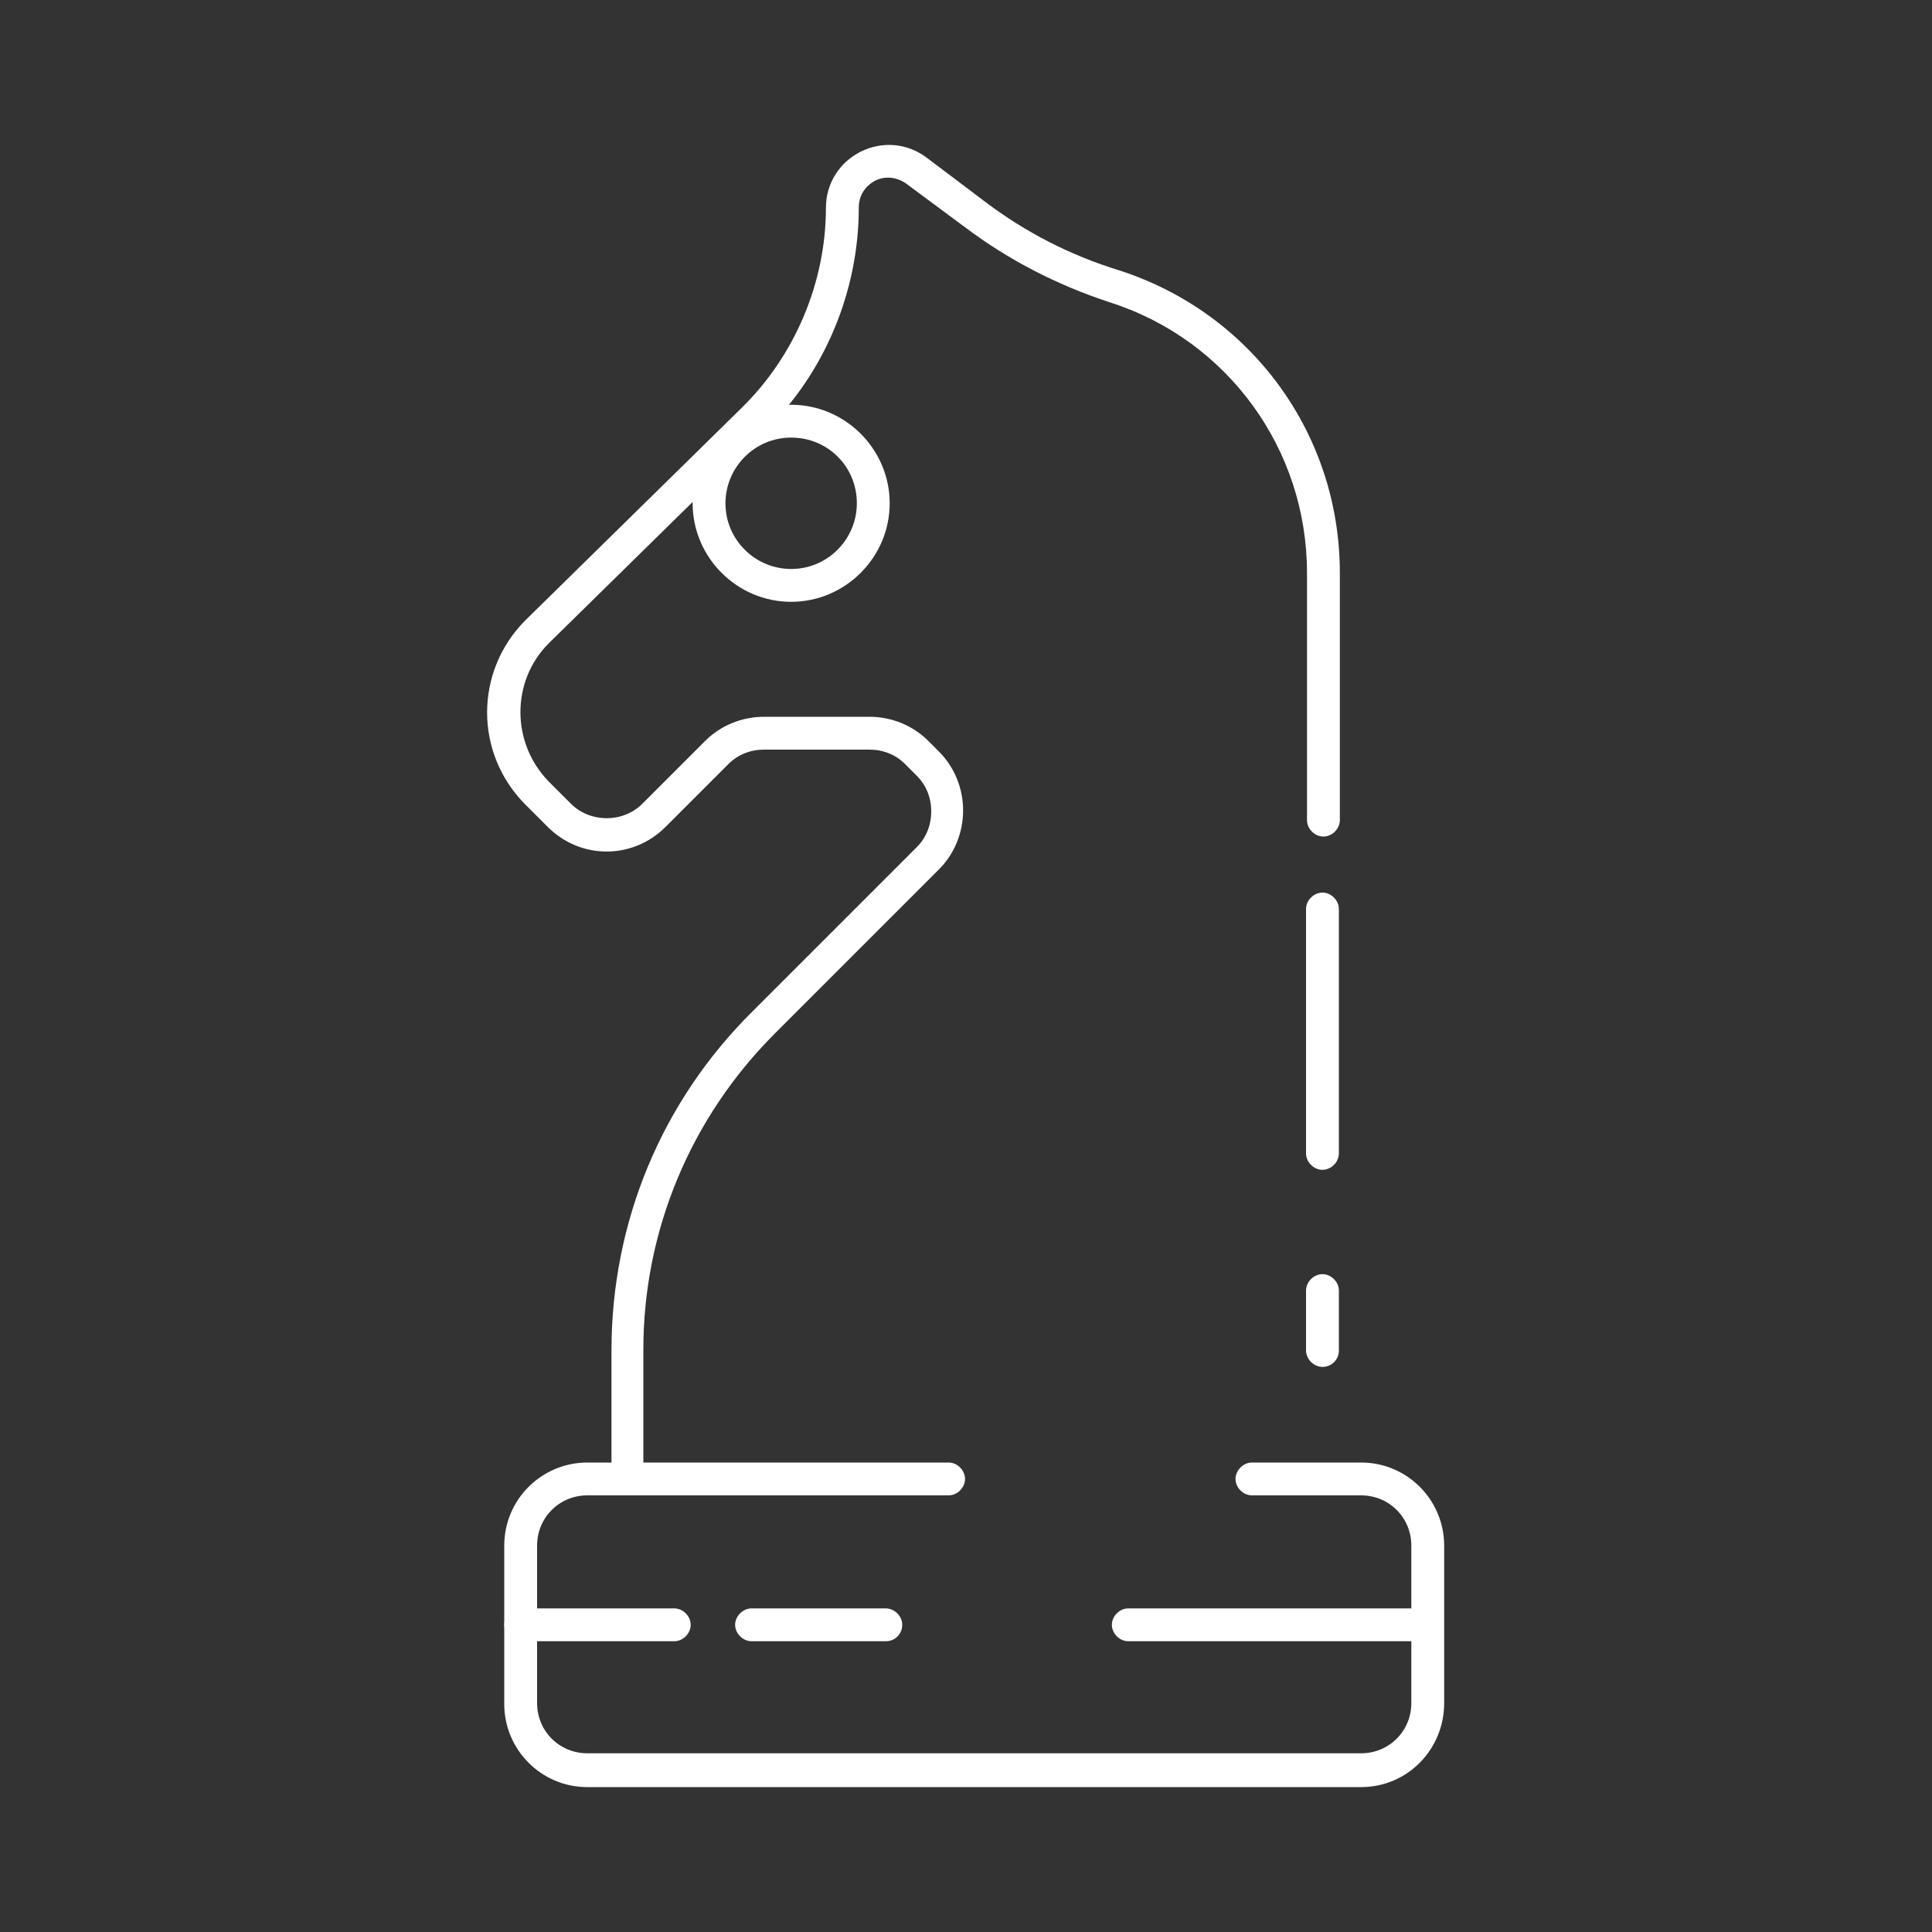<?xml version="1.0" encoding="utf-8"?>
<!-- Generator: Adobe Illustrator 27.1.1, SVG Export Plug-In . SVG Version: 6.00 Build 0)  -->
<svg version="1.1" id="Layer_1" xmlns="http://www.w3.org/2000/svg" xmlns:xlink="http://www.w3.org/1999/xlink" x="0px" y="0px"
	 viewBox="0 0 20 20" style="enable-background:new 0 0 20 20;" xml:space="preserve">
<rect x="0" y="0" width="20" height="20" fill="#333333" stroke="none"/>
<style type="text/css">
	.st0{fill:#FFFFFF;}
</style>
<g>
	<g>
		<g>
			<g>
				<path class="st0" d="M14.09,18.5H6.08c-0.48,0-0.86-0.39-0.86-0.86V16c0-0.48,0.39-0.86,0.86-0.86h3.74
					c0.09,0,0.17,0.08,0.17,0.17s-0.08,0.17-0.17,0.17H6.08c-0.29,0-0.52,0.23-0.52,0.52v1.63c0,0.29,0.23,0.52,0.52,0.52h8.01
					c0.29,0,0.52-0.23,0.52-0.52V16c0-0.29-0.23-0.52-0.52-0.52h-1.13c-0.09,0-0.17-0.08-0.17-0.17s0.08-0.17,0.17-0.17h1.13
					c0.48,0,0.86,0.39,0.86,0.86v1.63C14.95,18.11,14.57,18.5,14.09,18.5z"/>
			</g>
		</g>
	</g>
	<g>
		<g>
			<g>
				<path class="st0" d="M6.5,15.48c-0.09,0-0.17-0.08-0.17-0.17v-1.33c0-1.33,0.52-2.58,1.46-3.51l1.7-1.7
					c0.1-0.1,0.15-0.23,0.15-0.37c0-0.14-0.05-0.27-0.15-0.37L9.37,7.91C9.27,7.81,9.14,7.76,9,7.76H7.91
					c-0.14,0-0.27,0.05-0.37,0.15L6.89,8.56c-0.34,0.34-0.88,0.34-1.22,0L5.44,8.33c-0.53-0.53-0.53-1.38,0-1.91l2.24-2.2
					c0.55-0.54,0.87-1.3,0.87-2.07c0-0.25,0.14-0.47,0.36-0.58c0.22-0.11,0.48-0.09,0.68,0.06l0.61,0.46
					c0.41,0.31,0.87,0.55,1.39,0.71c1.36,0.44,2.28,1.69,2.28,3.13v2.56c0,0.09-0.08,0.17-0.17,0.17s-0.17-0.08-0.17-0.17V5.93
					c0-1.28-0.82-2.41-2.04-2.8c-0.55-0.18-1.05-0.44-1.49-0.77L9.38,1.9C9.28,1.83,9.16,1.82,9.06,1.87
					C8.95,1.93,8.89,2.03,8.89,2.15c0,0.86-0.35,1.71-0.97,2.31l-2.24,2.2c-0.39,0.39-0.39,1.03,0,1.43l0.23,0.23
					c0.2,0.2,0.54,0.2,0.74,0L7.3,7.67c0.16-0.16,0.38-0.25,0.61-0.25H9c0.23,0,0.45,0.09,0.61,0.25l0.11,0.11
					c0.16,0.16,0.25,0.38,0.25,0.61c0,0.23-0.09,0.45-0.25,0.61l-1.7,1.7c-0.87,0.87-1.36,2.04-1.36,3.27v1.33
					C6.67,15.4,6.59,15.48,6.5,15.48z"/>
			</g>
		</g>
	</g>
	<g>
		<g>
			<g>
				<path class="st0" d="M13.69,12.11c-0.09,0-0.17-0.08-0.17-0.17V9.41c0-0.09,0.08-0.17,0.17-0.17s0.17,0.08,0.17,0.17v2.53
					C13.86,12.03,13.78,12.11,13.69,12.11z"/>
			</g>
		</g>
	</g>
	<g>
		<g>
			<g>
				<path class="st0" d="M13.69,14.15c-0.09,0-0.17-0.08-0.17-0.17v-0.62c0-0.09,0.08-0.17,0.17-0.17s0.17,0.08,0.17,0.17v0.62
					C13.86,14.08,13.78,14.15,13.69,14.15z"/>
			</g>
		</g>
	</g>
	<g>
		<g>
			<g>
				<path class="st0" d="M8.19,6.23c-0.56,0-1.02-0.46-1.02-1.02c0-0.56,0.46-1.02,1.02-1.02s1.02,0.46,1.02,1.02
					C9.21,5.77,8.75,6.23,8.19,6.23z M8.19,4.53c-0.38,0-0.68,0.31-0.68,0.68c0,0.38,0.31,0.68,0.68,0.68
					c0.38,0,0.68-0.31,0.68-0.68C8.87,4.83,8.57,4.53,8.19,4.53z"/>
			</g>
		</g>
	</g>
	<g>
		<g>
			<g>
				<g>
					<path class="st0" d="M6.98,16.99H5.39c-0.09,0-0.17-0.08-0.17-0.17c0-0.09,0.08-0.17,0.17-0.17h1.59
						c0.09,0,0.17,0.08,0.17,0.17C7.15,16.91,7.07,16.99,6.98,16.99z"/>
				</g>
			</g>
		</g>
		<g>
			<g>
				<g>
					<path class="st0" d="M9.17,16.99H7.78c-0.09,0-0.17-0.08-0.17-0.17c0-0.09,0.08-0.17,0.17-0.17h1.39
						c0.09,0,0.17,0.08,0.17,0.17C9.34,16.91,9.27,16.99,9.17,16.99z"/>
				</g>
			</g>
		</g>
	</g>
	<g>
		<g>
			<g>
				<g>
					<path class="st0" d="M14.74,16.99h-3.06c-0.09,0-0.17-0.08-0.17-0.17c0-0.09,0.08-0.17,0.17-0.17h3.06
						c0.09,0,0.17,0.08,0.17,0.17C14.91,16.91,14.83,16.99,14.74,16.99z"/>
				</g>
			</g>
		</g>
	</g>
</g>
</svg>
